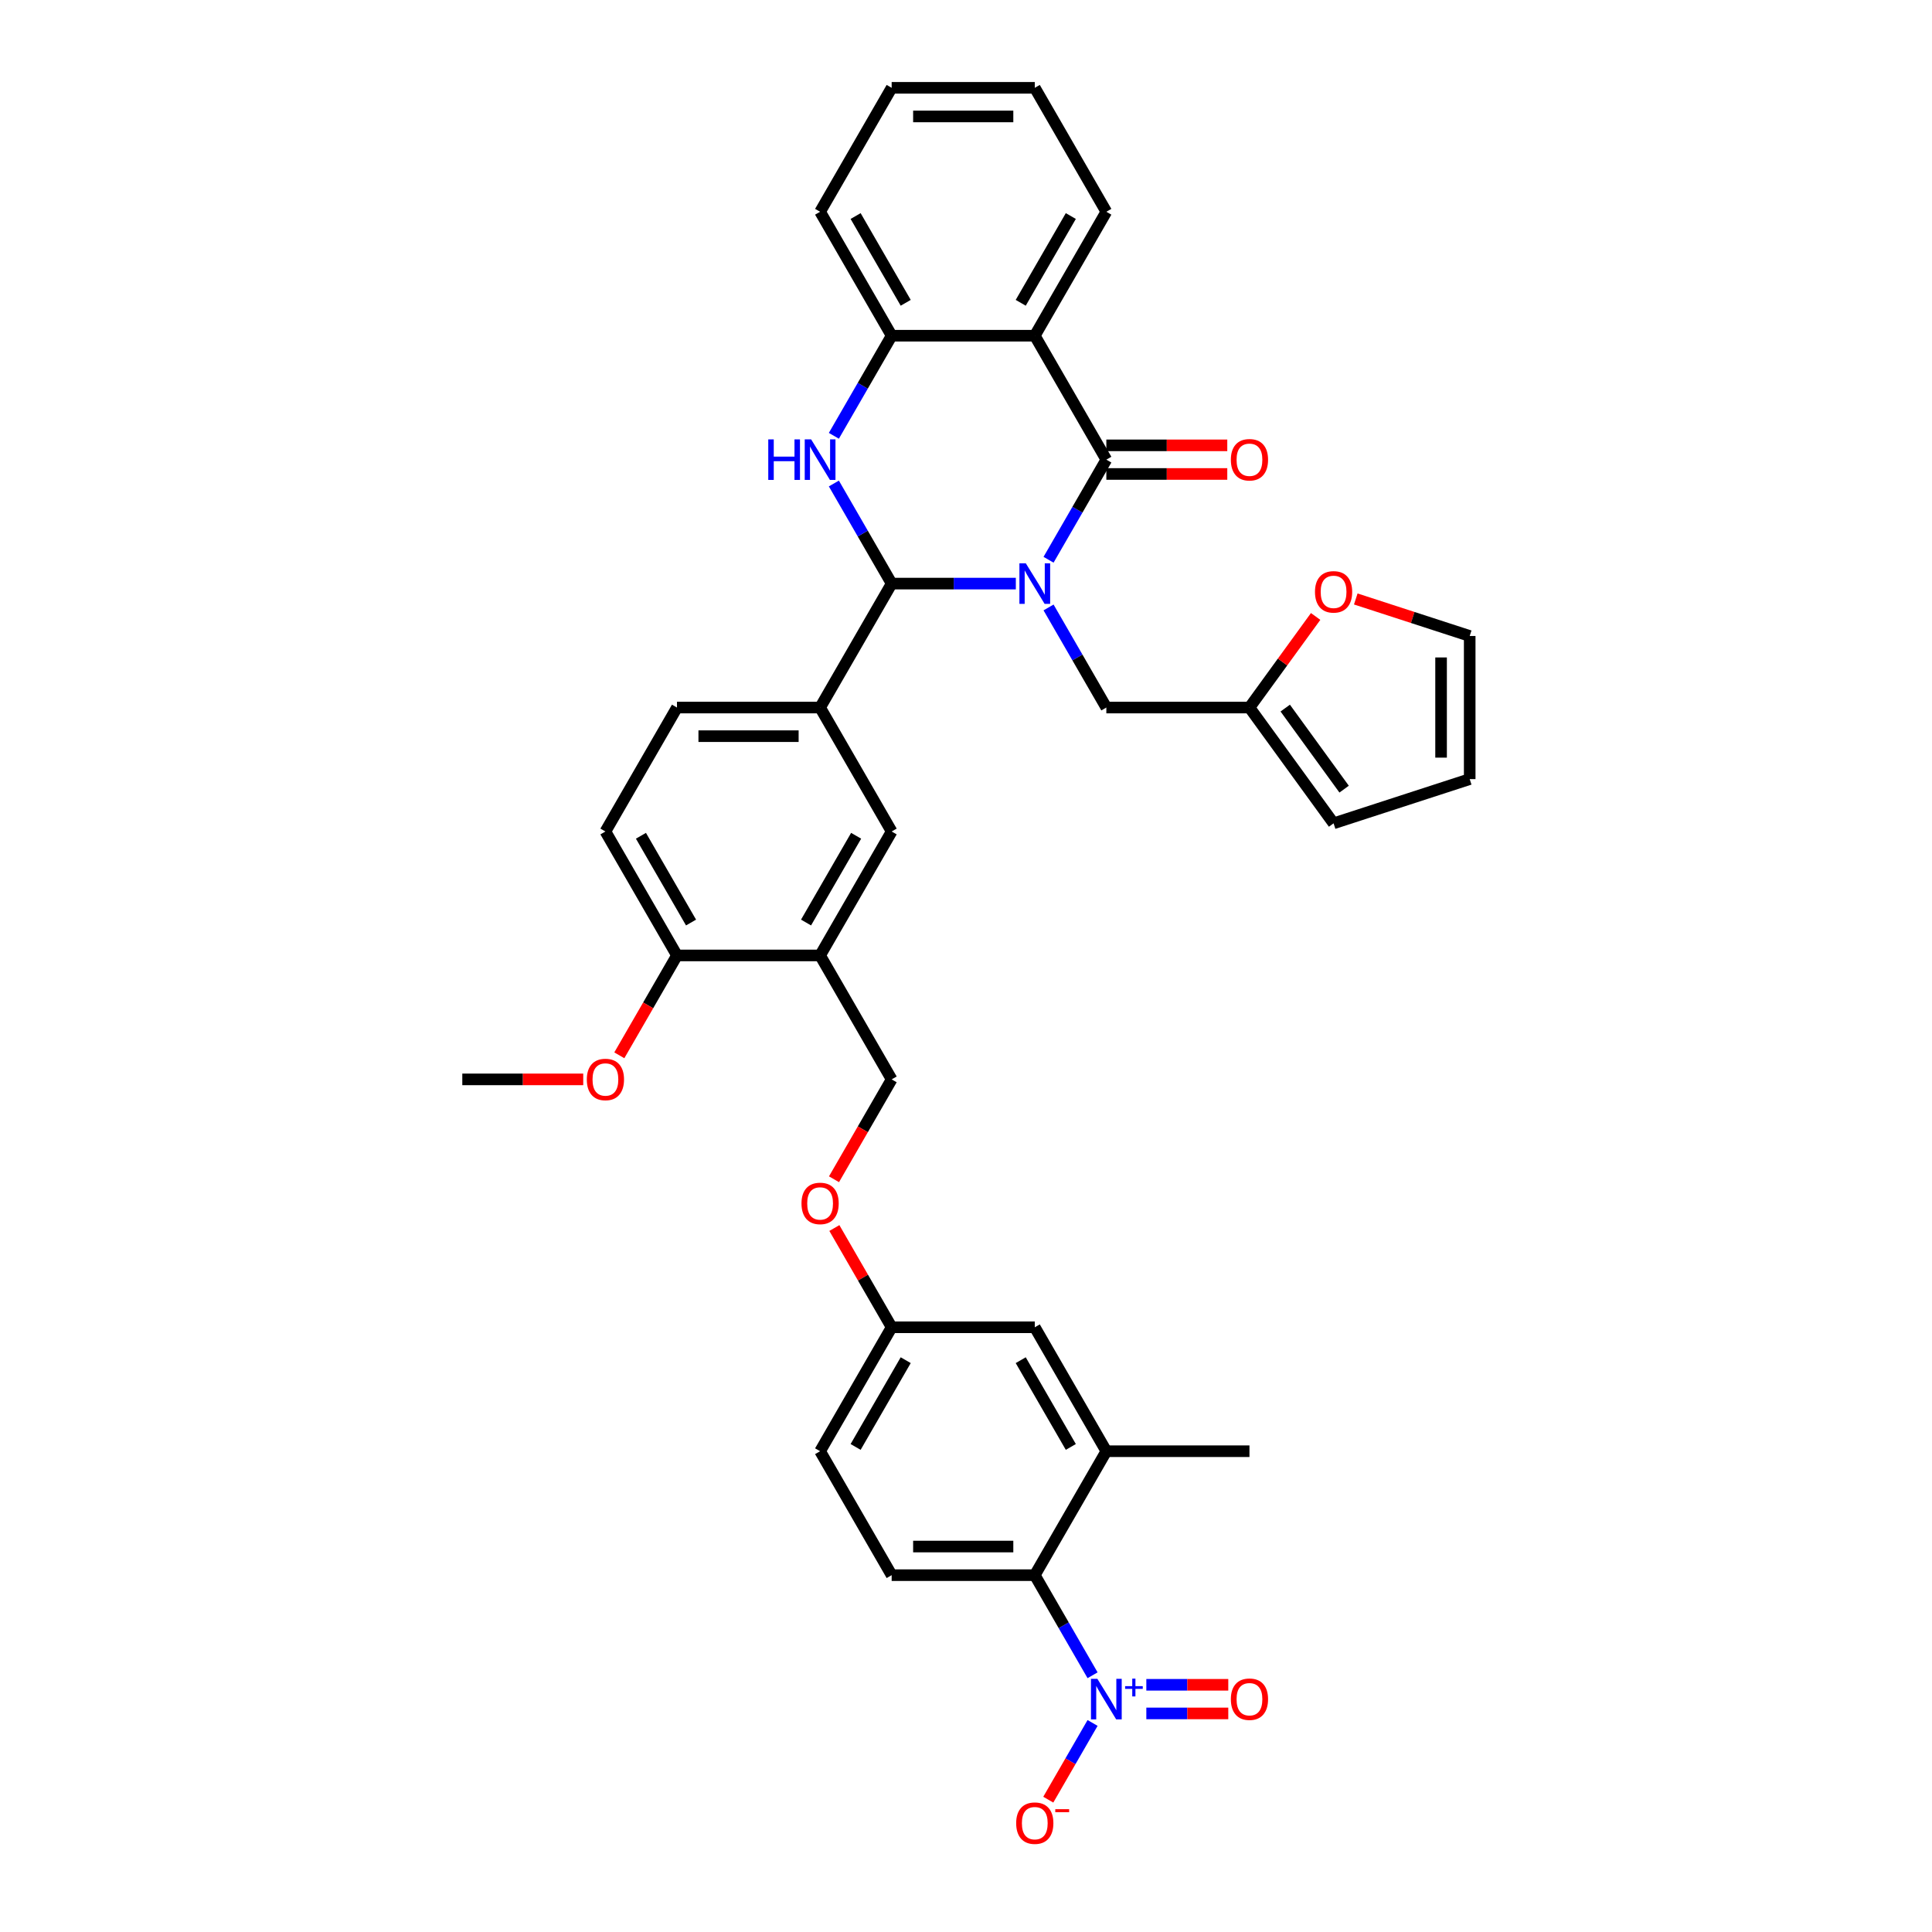<?xml version='1.0' encoding='iso-8859-1'?>
<svg version='1.1' baseProfile='full'
              xmlns='http://www.w3.org/2000/svg'
                      xmlns:rdkit='http://www.rdkit.org/xml'
                      xmlns:xlink='http://www.w3.org/1999/xlink'
                  xml:space='preserve'
width='1000px' height='1000px' viewBox='0 0 1000 1000'>
<!-- END OF HEADER -->
<rect style='opacity:1.0;fill:#FFFFFF;stroke:none' width='1000' height='1000' x='0' y='0'> </rect>
<path class='bond-0' d='M 542.726,289.729 L 557.683,263.823' style='fill:none;fill-rule:evenodd;stroke:#0000FF;stroke-width:6px;stroke-linecap:butt;stroke-linejoin:miter;stroke-opacity:1' />
<path class='bond-0' d='M 557.683,263.823 L 572.64,237.917' style='fill:none;fill-rule:evenodd;stroke:#000000;stroke-width:6px;stroke-linecap:butt;stroke-linejoin:miter;stroke-opacity:1' />
<path class='bond-1' d='M 525.793,302.071 L 493.657,302.071' style='fill:none;fill-rule:evenodd;stroke:#0000FF;stroke-width:6px;stroke-linecap:butt;stroke-linejoin:miter;stroke-opacity:1' />
<path class='bond-1' d='M 493.657,302.071 L 461.522,302.071' style='fill:none;fill-rule:evenodd;stroke:#000000;stroke-width:6px;stroke-linecap:butt;stroke-linejoin:miter;stroke-opacity:1' />
<path class='bond-9' d='M 542.726,314.412 L 557.683,340.319' style='fill:none;fill-rule:evenodd;stroke:#0000FF;stroke-width:6px;stroke-linecap:butt;stroke-linejoin:miter;stroke-opacity:1' />
<path class='bond-9' d='M 557.683,340.319 L 572.64,366.225' style='fill:none;fill-rule:evenodd;stroke:#000000;stroke-width:6px;stroke-linecap:butt;stroke-linejoin:miter;stroke-opacity:1' />
<path class='bond-3' d='M 572.64,237.917 L 535.601,173.763' style='fill:none;fill-rule:evenodd;stroke:#000000;stroke-width:6px;stroke-linecap:butt;stroke-linejoin:miter;stroke-opacity:1' />
<path class='bond-14' d='M 572.64,245.325 L 603.938,245.325' style='fill:none;fill-rule:evenodd;stroke:#000000;stroke-width:6px;stroke-linecap:butt;stroke-linejoin:miter;stroke-opacity:1' />
<path class='bond-14' d='M 603.938,245.325 L 635.237,245.325' style='fill:none;fill-rule:evenodd;stroke:#FF0000;stroke-width:6px;stroke-linecap:butt;stroke-linejoin:miter;stroke-opacity:1' />
<path class='bond-14' d='M 572.64,230.509 L 603.938,230.509' style='fill:none;fill-rule:evenodd;stroke:#000000;stroke-width:6px;stroke-linecap:butt;stroke-linejoin:miter;stroke-opacity:1' />
<path class='bond-14' d='M 603.938,230.509 L 635.237,230.509' style='fill:none;fill-rule:evenodd;stroke:#FF0000;stroke-width:6px;stroke-linecap:butt;stroke-linejoin:miter;stroke-opacity:1' />
<path class='bond-2' d='M 461.522,302.071 L 446.565,276.165' style='fill:none;fill-rule:evenodd;stroke:#000000;stroke-width:6px;stroke-linecap:butt;stroke-linejoin:miter;stroke-opacity:1' />
<path class='bond-2' d='M 446.565,276.165 L 431.608,250.258' style='fill:none;fill-rule:evenodd;stroke:#0000FF;stroke-width:6px;stroke-linecap:butt;stroke-linejoin:miter;stroke-opacity:1' />
<path class='bond-7' d='M 461.522,302.071 L 424.483,366.225' style='fill:none;fill-rule:evenodd;stroke:#000000;stroke-width:6px;stroke-linecap:butt;stroke-linejoin:miter;stroke-opacity:1' />
<path class='bond-5' d='M 431.608,225.575 L 446.565,199.669' style='fill:none;fill-rule:evenodd;stroke:#0000FF;stroke-width:6px;stroke-linecap:butt;stroke-linejoin:miter;stroke-opacity:1' />
<path class='bond-5' d='M 446.565,199.669 L 461.522,173.763' style='fill:none;fill-rule:evenodd;stroke:#000000;stroke-width:6px;stroke-linecap:butt;stroke-linejoin:miter;stroke-opacity:1' />
<path class='bond-29' d='M 535.601,173.763 L 572.64,109.609' style='fill:none;fill-rule:evenodd;stroke:#000000;stroke-width:6px;stroke-linecap:butt;stroke-linejoin:miter;stroke-opacity:1' />
<path class='bond-29' d='M 528.326,156.732 L 554.253,111.824' style='fill:none;fill-rule:evenodd;stroke:#000000;stroke-width:6px;stroke-linecap:butt;stroke-linejoin:miter;stroke-opacity:1' />
<path class='bond-36' d='M 535.601,173.763 L 461.522,173.763' style='fill:none;fill-rule:evenodd;stroke:#000000;stroke-width:6px;stroke-linecap:butt;stroke-linejoin:miter;stroke-opacity:1' />
<path class='bond-4' d='M 565.515,867.116 L 550.558,841.21' style='fill:none;fill-rule:evenodd;stroke:#0000FF;stroke-width:6px;stroke-linecap:butt;stroke-linejoin:miter;stroke-opacity:1' />
<path class='bond-4' d='M 550.558,841.21 L 535.601,815.303' style='fill:none;fill-rule:evenodd;stroke:#000000;stroke-width:6px;stroke-linecap:butt;stroke-linejoin:miter;stroke-opacity:1' />
<path class='bond-13' d='M 565.515,891.799 L 554.052,911.653' style='fill:none;fill-rule:evenodd;stroke:#0000FF;stroke-width:6px;stroke-linecap:butt;stroke-linejoin:miter;stroke-opacity:1' />
<path class='bond-13' d='M 554.052,911.653 L 542.589,931.508' style='fill:none;fill-rule:evenodd;stroke:#FF0000;stroke-width:6px;stroke-linecap:butt;stroke-linejoin:miter;stroke-opacity:1' />
<path class='bond-16' d='M 593.341,886.865 L 614.548,886.865' style='fill:none;fill-rule:evenodd;stroke:#0000FF;stroke-width:6px;stroke-linecap:butt;stroke-linejoin:miter;stroke-opacity:1' />
<path class='bond-16' d='M 614.548,886.865 L 635.754,886.865' style='fill:none;fill-rule:evenodd;stroke:#FF0000;stroke-width:6px;stroke-linecap:butt;stroke-linejoin:miter;stroke-opacity:1' />
<path class='bond-16' d='M 593.341,872.049 L 614.548,872.049' style='fill:none;fill-rule:evenodd;stroke:#0000FF;stroke-width:6px;stroke-linecap:butt;stroke-linejoin:miter;stroke-opacity:1' />
<path class='bond-16' d='M 614.548,872.049 L 635.754,872.049' style='fill:none;fill-rule:evenodd;stroke:#FF0000;stroke-width:6px;stroke-linecap:butt;stroke-linejoin:miter;stroke-opacity:1' />
<path class='bond-31' d='M 461.522,173.763 L 424.483,109.609' style='fill:none;fill-rule:evenodd;stroke:#000000;stroke-width:6px;stroke-linecap:butt;stroke-linejoin:miter;stroke-opacity:1' />
<path class='bond-31' d='M 468.797,156.732 L 442.869,111.824' style='fill:none;fill-rule:evenodd;stroke:#000000;stroke-width:6px;stroke-linecap:butt;stroke-linejoin:miter;stroke-opacity:1' />
<path class='bond-6' d='M 535.601,815.303 L 461.522,815.303' style='fill:none;fill-rule:evenodd;stroke:#000000;stroke-width:6px;stroke-linecap:butt;stroke-linejoin:miter;stroke-opacity:1' />
<path class='bond-6' d='M 524.489,800.488 L 472.634,800.488' style='fill:none;fill-rule:evenodd;stroke:#000000;stroke-width:6px;stroke-linecap:butt;stroke-linejoin:miter;stroke-opacity:1' />
<path class='bond-40' d='M 535.601,815.303 L 572.64,751.149' style='fill:none;fill-rule:evenodd;stroke:#000000;stroke-width:6px;stroke-linecap:butt;stroke-linejoin:miter;stroke-opacity:1' />
<path class='bond-11' d='M 424.483,366.225 L 461.522,430.379' style='fill:none;fill-rule:evenodd;stroke:#000000;stroke-width:6px;stroke-linecap:butt;stroke-linejoin:miter;stroke-opacity:1' />
<path class='bond-21' d='M 424.483,366.225 L 350.404,366.225' style='fill:none;fill-rule:evenodd;stroke:#000000;stroke-width:6px;stroke-linecap:butt;stroke-linejoin:miter;stroke-opacity:1' />
<path class='bond-21' d='M 413.371,381.041 L 361.516,381.041' style='fill:none;fill-rule:evenodd;stroke:#000000;stroke-width:6px;stroke-linecap:butt;stroke-linejoin:miter;stroke-opacity:1' />
<path class='bond-8' d='M 424.483,494.533 L 461.522,430.379' style='fill:none;fill-rule:evenodd;stroke:#000000;stroke-width:6px;stroke-linecap:butt;stroke-linejoin:miter;stroke-opacity:1' />
<path class='bond-8' d='M 417.208,477.502 L 443.135,432.594' style='fill:none;fill-rule:evenodd;stroke:#000000;stroke-width:6px;stroke-linecap:butt;stroke-linejoin:miter;stroke-opacity:1' />
<path class='bond-20' d='M 424.483,494.533 L 461.522,558.687' style='fill:none;fill-rule:evenodd;stroke:#000000;stroke-width:6px;stroke-linecap:butt;stroke-linejoin:miter;stroke-opacity:1' />
<path class='bond-38' d='M 424.483,494.533 L 350.404,494.533' style='fill:none;fill-rule:evenodd;stroke:#000000;stroke-width:6px;stroke-linecap:butt;stroke-linejoin:miter;stroke-opacity:1' />
<path class='bond-12' d='M 572.64,366.225 L 646.719,366.225' style='fill:none;fill-rule:evenodd;stroke:#000000;stroke-width:6px;stroke-linecap:butt;stroke-linejoin:miter;stroke-opacity:1' />
<path class='bond-10' d='M 572.64,751.149 L 535.601,686.995' style='fill:none;fill-rule:evenodd;stroke:#000000;stroke-width:6px;stroke-linecap:butt;stroke-linejoin:miter;stroke-opacity:1' />
<path class='bond-10' d='M 554.253,748.934 L 528.326,704.026' style='fill:none;fill-rule:evenodd;stroke:#000000;stroke-width:6px;stroke-linecap:butt;stroke-linejoin:miter;stroke-opacity:1' />
<path class='bond-32' d='M 572.64,751.149 L 646.719,751.149' style='fill:none;fill-rule:evenodd;stroke:#000000;stroke-width:6px;stroke-linecap:butt;stroke-linejoin:miter;stroke-opacity:1' />
<path class='bond-17' d='M 646.719,366.225 L 663.845,342.652' style='fill:none;fill-rule:evenodd;stroke:#000000;stroke-width:6px;stroke-linecap:butt;stroke-linejoin:miter;stroke-opacity:1' />
<path class='bond-17' d='M 663.845,342.652 L 680.972,319.08' style='fill:none;fill-rule:evenodd;stroke:#FF0000;stroke-width:6px;stroke-linecap:butt;stroke-linejoin:miter;stroke-opacity:1' />
<path class='bond-22' d='M 646.719,366.225 L 690.261,426.156' style='fill:none;fill-rule:evenodd;stroke:#000000;stroke-width:6px;stroke-linecap:butt;stroke-linejoin:miter;stroke-opacity:1' />
<path class='bond-22' d='M 665.236,366.506 L 695.716,408.458' style='fill:none;fill-rule:evenodd;stroke:#000000;stroke-width:6px;stroke-linecap:butt;stroke-linejoin:miter;stroke-opacity:1' />
<path class='bond-15' d='M 461.522,815.303 L 424.483,751.149' style='fill:none;fill-rule:evenodd;stroke:#000000;stroke-width:6px;stroke-linecap:butt;stroke-linejoin:miter;stroke-opacity:1' />
<path class='bond-23' d='M 701.743,310.025 L 731.229,319.605' style='fill:none;fill-rule:evenodd;stroke:#FF0000;stroke-width:6px;stroke-linecap:butt;stroke-linejoin:miter;stroke-opacity:1' />
<path class='bond-23' d='M 731.229,319.605 L 760.714,329.185' style='fill:none;fill-rule:evenodd;stroke:#000000;stroke-width:6px;stroke-linecap:butt;stroke-linejoin:miter;stroke-opacity:1' />
<path class='bond-18' d='M 350.404,494.533 L 313.364,430.379' style='fill:none;fill-rule:evenodd;stroke:#000000;stroke-width:6px;stroke-linecap:butt;stroke-linejoin:miter;stroke-opacity:1' />
<path class='bond-18' d='M 357.679,477.502 L 331.751,432.594' style='fill:none;fill-rule:evenodd;stroke:#000000;stroke-width:6px;stroke-linecap:butt;stroke-linejoin:miter;stroke-opacity:1' />
<path class='bond-30' d='M 350.404,494.533 L 335.481,520.38' style='fill:none;fill-rule:evenodd;stroke:#000000;stroke-width:6px;stroke-linecap:butt;stroke-linejoin:miter;stroke-opacity:1' />
<path class='bond-30' d='M 335.481,520.38 L 320.558,546.227' style='fill:none;fill-rule:evenodd;stroke:#FF0000;stroke-width:6px;stroke-linecap:butt;stroke-linejoin:miter;stroke-opacity:1' />
<path class='bond-19' d='M 535.601,686.995 L 461.522,686.995' style='fill:none;fill-rule:evenodd;stroke:#000000;stroke-width:6px;stroke-linecap:butt;stroke-linejoin:miter;stroke-opacity:1' />
<path class='bond-26' d='M 461.522,558.687 L 446.599,584.534' style='fill:none;fill-rule:evenodd;stroke:#000000;stroke-width:6px;stroke-linecap:butt;stroke-linejoin:miter;stroke-opacity:1' />
<path class='bond-26' d='M 446.599,584.534 L 431.676,610.381' style='fill:none;fill-rule:evenodd;stroke:#FF0000;stroke-width:6px;stroke-linecap:butt;stroke-linejoin:miter;stroke-opacity:1' />
<path class='bond-25' d='M 350.404,366.225 L 313.364,430.379' style='fill:none;fill-rule:evenodd;stroke:#000000;stroke-width:6px;stroke-linecap:butt;stroke-linejoin:miter;stroke-opacity:1' />
<path class='bond-24' d='M 690.261,426.156 L 760.714,403.264' style='fill:none;fill-rule:evenodd;stroke:#000000;stroke-width:6px;stroke-linecap:butt;stroke-linejoin:miter;stroke-opacity:1' />
<path class='bond-37' d='M 760.714,329.185 L 760.714,403.264' style='fill:none;fill-rule:evenodd;stroke:#000000;stroke-width:6px;stroke-linecap:butt;stroke-linejoin:miter;stroke-opacity:1' />
<path class='bond-37' d='M 745.898,340.297 L 745.898,392.152' style='fill:none;fill-rule:evenodd;stroke:#000000;stroke-width:6px;stroke-linecap:butt;stroke-linejoin:miter;stroke-opacity:1' />
<path class='bond-27' d='M 431.865,635.627 L 446.693,661.311' style='fill:none;fill-rule:evenodd;stroke:#FF0000;stroke-width:6px;stroke-linecap:butt;stroke-linejoin:miter;stroke-opacity:1' />
<path class='bond-27' d='M 446.693,661.311 L 461.522,686.995' style='fill:none;fill-rule:evenodd;stroke:#000000;stroke-width:6px;stroke-linecap:butt;stroke-linejoin:miter;stroke-opacity:1' />
<path class='bond-28' d='M 461.522,686.995 L 424.483,751.149' style='fill:none;fill-rule:evenodd;stroke:#000000;stroke-width:6px;stroke-linecap:butt;stroke-linejoin:miter;stroke-opacity:1' />
<path class='bond-28' d='M 468.797,704.026 L 442.869,748.934' style='fill:none;fill-rule:evenodd;stroke:#000000;stroke-width:6px;stroke-linecap:butt;stroke-linejoin:miter;stroke-opacity:1' />
<path class='bond-34' d='M 572.64,109.609 L 535.601,45.455' style='fill:none;fill-rule:evenodd;stroke:#000000;stroke-width:6px;stroke-linecap:butt;stroke-linejoin:miter;stroke-opacity:1' />
<path class='bond-33' d='M 301.882,558.687 L 270.584,558.687' style='fill:none;fill-rule:evenodd;stroke:#FF0000;stroke-width:6px;stroke-linecap:butt;stroke-linejoin:miter;stroke-opacity:1' />
<path class='bond-33' d='M 270.584,558.687 L 239.286,558.687' style='fill:none;fill-rule:evenodd;stroke:#000000;stroke-width:6px;stroke-linecap:butt;stroke-linejoin:miter;stroke-opacity:1' />
<path class='bond-35' d='M 424.483,109.609 L 461.522,45.455' style='fill:none;fill-rule:evenodd;stroke:#000000;stroke-width:6px;stroke-linecap:butt;stroke-linejoin:miter;stroke-opacity:1' />
<path class='bond-39' d='M 535.601,45.455 L 461.522,45.455' style='fill:none;fill-rule:evenodd;stroke:#000000;stroke-width:6px;stroke-linecap:butt;stroke-linejoin:miter;stroke-opacity:1' />
<path class='bond-39' d='M 524.489,60.27 L 472.634,60.27' style='fill:none;fill-rule:evenodd;stroke:#000000;stroke-width:6px;stroke-linecap:butt;stroke-linejoin:miter;stroke-opacity:1' />
<path  class='atom-0' d='M 530.963 291.581
L 537.838 302.693
Q 538.519 303.789, 539.616 305.775
Q 540.712 307.76, 540.771 307.879
L 540.771 291.581
L 543.557 291.581
L 543.557 312.56
L 540.682 312.56
L 533.304 300.411
Q 532.445 298.989, 531.526 297.359
Q 530.637 295.73, 530.371 295.226
L 530.371 312.56
L 527.645 312.56
L 527.645 291.581
L 530.963 291.581
' fill='#0000FF'/>
<path  class='atom-3' d='M 397.651 227.427
L 400.496 227.427
L 400.496 236.346
L 411.223 236.346
L 411.223 227.427
L 414.067 227.427
L 414.067 248.406
L 411.223 248.406
L 411.223 238.717
L 400.496 238.717
L 400.496 248.406
L 397.651 248.406
L 397.651 227.427
' fill='#0000FF'/>
<path  class='atom-3' d='M 419.845 227.427
L 426.72 238.539
Q 427.401 239.635, 428.498 241.621
Q 429.594 243.606, 429.653 243.725
L 429.653 227.427
L 432.439 227.427
L 432.439 248.406
L 429.564 248.406
L 422.186 236.257
Q 421.327 234.835, 420.408 233.205
Q 419.519 231.576, 419.253 231.072
L 419.253 248.406
L 416.527 248.406
L 416.527 227.427
L 419.845 227.427
' fill='#0000FF'/>
<path  class='atom-5' d='M 568.003 868.968
L 574.877 880.08
Q 575.559 881.176, 576.655 883.161
Q 577.751 885.147, 577.811 885.265
L 577.811 868.968
L 580.596 868.968
L 580.596 889.947
L 577.722 889.947
L 570.344 877.798
Q 569.484 876.376, 568.566 874.746
Q 567.677 873.116, 567.41 872.612
L 567.41 889.947
L 564.684 889.947
L 564.684 868.968
L 568.003 868.968
' fill='#0000FF'/>
<path  class='atom-5' d='M 582.356 872.749
L 586.052 872.749
L 586.052 868.858
L 587.695 868.858
L 587.695 872.749
L 591.489 872.749
L 591.489 874.157
L 587.695 874.157
L 587.695 878.069
L 586.052 878.069
L 586.052 874.157
L 582.356 874.157
L 582.356 872.749
' fill='#0000FF'/>
<path  class='atom-14' d='M 525.97 943.671
Q 525.97 938.633, 528.46 935.818
Q 530.949 933.003, 535.601 933.003
Q 540.253 933.003, 542.742 935.818
Q 545.231 938.633, 545.231 943.671
Q 545.231 948.767, 542.712 951.671
Q 540.194 954.545, 535.601 954.545
Q 530.978 954.545, 528.46 951.671
Q 525.97 948.797, 525.97 943.671
M 535.601 952.175
Q 538.801 952.175, 540.52 950.041
Q 542.268 947.878, 542.268 943.671
Q 542.268 939.552, 540.52 937.478
Q 538.801 935.374, 535.601 935.374
Q 532.4 935.374, 530.652 937.448
Q 528.934 939.522, 528.934 943.671
Q 528.934 947.908, 530.652 950.041
Q 532.4 952.175, 535.601 952.175
' fill='#FF0000'/>
<path  class='atom-14' d='M 546.209 936.428
L 553.386 936.428
L 553.386 937.992
L 546.209 937.992
L 546.209 936.428
' fill='#FF0000'/>
<path  class='atom-15' d='M 637.089 237.976
Q 637.089 232.939, 639.578 230.124
Q 642.067 227.309, 646.719 227.309
Q 651.371 227.309, 653.86 230.124
Q 656.349 232.939, 656.349 237.976
Q 656.349 243.073, 653.83 245.977
Q 651.312 248.851, 646.719 248.851
Q 642.096 248.851, 639.578 245.977
Q 637.089 243.102, 637.089 237.976
M 646.719 246.48
Q 649.919 246.48, 651.638 244.347
Q 653.386 242.184, 653.386 237.976
Q 653.386 233.857, 651.638 231.783
Q 649.919 229.679, 646.719 229.679
Q 643.519 229.679, 641.77 231.753
Q 640.052 233.828, 640.052 237.976
Q 640.052 242.213, 641.77 244.347
Q 643.519 246.48, 646.719 246.48
' fill='#FF0000'/>
<path  class='atom-17' d='M 637.089 879.517
Q 637.089 874.479, 639.578 871.664
Q 642.067 868.849, 646.719 868.849
Q 651.371 868.849, 653.86 871.664
Q 656.349 874.479, 656.349 879.517
Q 656.349 884.613, 653.83 887.517
Q 651.312 890.391, 646.719 890.391
Q 642.096 890.391, 639.578 887.517
Q 637.089 884.643, 637.089 879.517
M 646.719 888.021
Q 649.919 888.021, 651.638 885.887
Q 653.386 883.724, 653.386 879.517
Q 653.386 875.398, 651.638 873.324
Q 649.919 871.22, 646.719 871.22
Q 643.519 871.22, 641.77 873.294
Q 640.052 875.368, 640.052 879.517
Q 640.052 883.754, 641.77 885.887
Q 643.519 888.021, 646.719 888.021
' fill='#FF0000'/>
<path  class='atom-18' d='M 680.631 306.353
Q 680.631 301.316, 683.12 298.501
Q 685.609 295.686, 690.261 295.686
Q 694.913 295.686, 697.402 298.501
Q 699.891 301.316, 699.891 306.353
Q 699.891 311.45, 697.373 314.354
Q 694.854 317.228, 690.261 317.228
Q 685.639 317.228, 683.12 314.354
Q 680.631 311.479, 680.631 306.353
M 690.261 314.857
Q 693.461 314.857, 695.18 312.724
Q 696.928 310.561, 696.928 306.353
Q 696.928 302.234, 695.18 300.16
Q 693.461 298.056, 690.261 298.056
Q 687.061 298.056, 685.313 300.131
Q 683.594 302.205, 683.594 306.353
Q 683.594 310.59, 685.313 312.724
Q 687.061 314.857, 690.261 314.857
' fill='#FF0000'/>
<path  class='atom-27' d='M 414.852 622.9
Q 414.852 617.863, 417.341 615.048
Q 419.83 612.233, 424.483 612.233
Q 429.135 612.233, 431.624 615.048
Q 434.113 617.863, 434.113 622.9
Q 434.113 627.997, 431.594 630.901
Q 429.075 633.775, 424.483 633.775
Q 419.86 633.775, 417.341 630.901
Q 414.852 628.027, 414.852 622.9
M 424.483 631.405
Q 427.683 631.405, 429.401 629.271
Q 431.15 627.108, 431.15 622.9
Q 431.15 618.782, 429.401 616.707
Q 427.683 614.604, 424.483 614.604
Q 421.282 614.604, 419.534 616.678
Q 417.816 618.752, 417.816 622.9
Q 417.816 627.138, 419.534 629.271
Q 421.282 631.405, 424.483 631.405
' fill='#FF0000'/>
<path  class='atom-31' d='M 303.734 558.746
Q 303.734 553.709, 306.223 550.894
Q 308.712 548.079, 313.364 548.079
Q 318.017 548.079, 320.506 550.894
Q 322.995 553.709, 322.995 558.746
Q 322.995 563.843, 320.476 566.747
Q 317.957 569.621, 313.364 569.621
Q 308.742 569.621, 306.223 566.747
Q 303.734 563.873, 303.734 558.746
M 313.364 567.251
Q 316.565 567.251, 318.283 565.117
Q 320.032 562.954, 320.032 558.746
Q 320.032 554.628, 318.283 552.553
Q 316.565 550.449, 313.364 550.449
Q 310.164 550.449, 308.416 552.524
Q 306.697 554.598, 306.697 558.746
Q 306.697 562.984, 308.416 565.117
Q 310.164 567.251, 313.364 567.251
' fill='#FF0000'/>
</svg>
